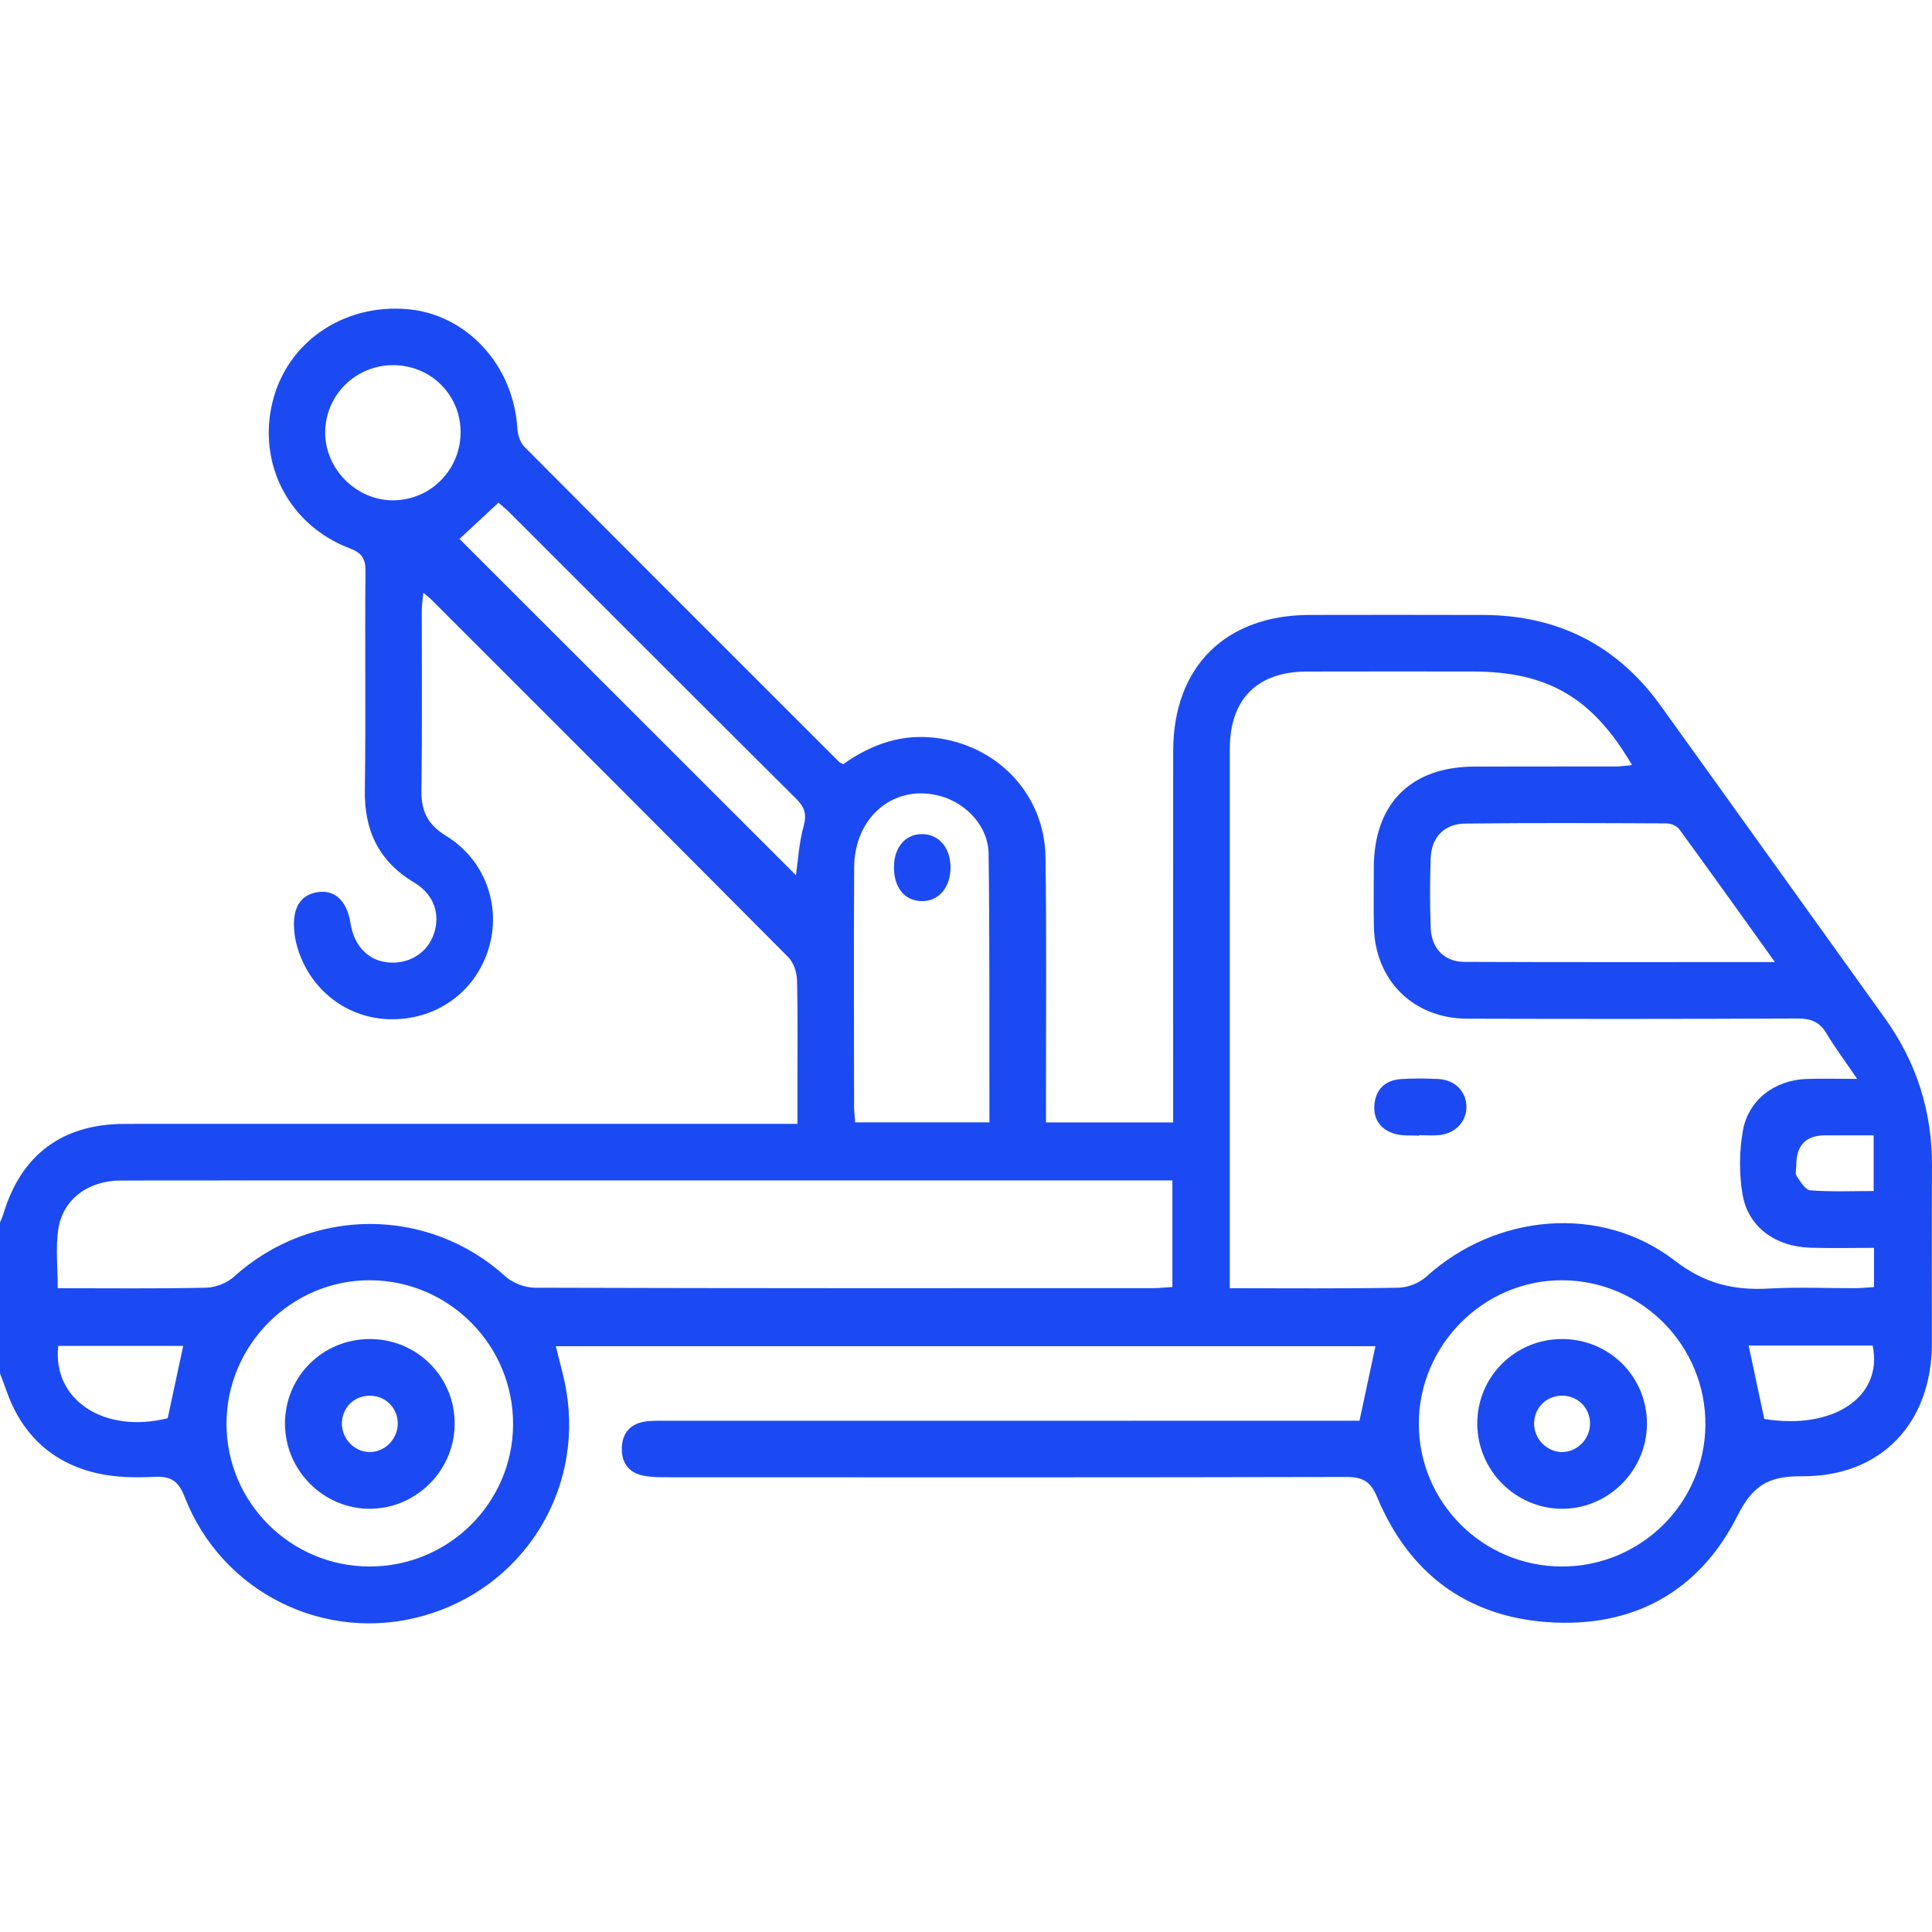 <?xml version="1.0" encoding="UTF-8"?>
<svg xmlns="http://www.w3.org/2000/svg" width="150" height="150" version="1.1" viewBox="0 0 150 150">
  <defs>
    <style>
      .cls-1 {
        fill: #1c4af2;
      }
    </style>
  </defs>
  <!-- Generator: Adobe Illustrator 28.7.1, SVG Export Plug-In . SVG Version: 1.2.0 Build 142)  -->
  <g>
    <g id="Capa_1">
      <g>
        <path class="cls-1" d="M0,94.908c.09-.223.198-.44.266-.668,1.374-4.588,4.581-6.981,9.416-6.982,16.745-.006,33.491-.002,50.236-.003.579,0,1.157,0,1.993,0,0-.997,0-1.899,0-2.802,0-2.783.04-5.566-.031-8.348-.016-.609-.262-1.371-.678-1.789-9.219-9.284-18.477-18.529-27.729-27.78-.134-.134-.29-.247-.608-.515-.049.55-.115.949-.116,1.348-.007,4.687.036,9.374-.027,14.06-.021,1.588.524,2.618,1.905,3.462,3.044,1.861,4.326,5.471,3.304,8.78-1.054,3.413-4.144,5.583-7.775,5.459-3.41-.116-6.296-2.486-7.151-5.885-.094-.376-.15-.766-.174-1.153-.106-1.667.543-2.644,1.855-2.83,1.329-.188,2.259.699,2.524,2.404.271,1.742,1.331,2.874,2.854,3.048,1.623.185,3.074-.679,3.599-2.145.554-1.547.057-3.11-1.489-4.035-2.752-1.647-3.897-4.021-3.849-7.197.086-5.662-.003-11.326.049-16.989.009-.996-.292-1.423-1.227-1.779-4.689-1.781-7.156-6.518-5.998-11.329,1.12-4.652,5.489-7.67,10.478-7.238,4.627.401,8.249,4.362,8.542,9.283.029.483.217,1.074.545,1.403,8.123,8.17,16.276,16.311,24.425,24.455.066.066.167.098.329.189,2.214-1.583,4.671-2.435,7.485-2.002,4.691.721,8.152,4.478,8.22,9.227.09,6.248.031,12.498.037,18.747.001.578,0,1.156,0,1.841h9.873c0-.549,0-1.069,0-1.588,0-9.081-.005-18.161.002-27.242.004-6.536,4.045-10.562,10.603-10.572,4.492-.006,8.983-.013,13.474.002,5.77.02,10.386,2.344,13.762,7.033,5.816,8.078,11.602,16.178,17.41,24.263,2.472,3.442,3.685,7.269,3.663,11.507-.024,4.589.001,9.178-.007,13.767-.01,6.148-3.921,10.34-10.071,10.3-2.604-.017-3.818.676-5.049,3.115-2.974,5.895-8.165,8.7-14.784,8.207-6.3-.469-10.726-3.862-13.156-9.677-.532-1.272-1.146-1.592-2.437-1.589-17.526.042-35.053.03-52.579.023-.68-0-1.379.005-2.037-.14-1.097-.243-1.632-1.025-1.599-2.14.032-1.119.624-1.84,1.733-2.032.571-.099,1.167-.074,1.752-.074,17.331-.003,34.662-.003,51.994-.003h1.794c.427-2.0.82-3.842,1.235-5.784h-63.63c.285,1.202.633,2.355.825,3.533,1.282,7.858-3.48,15.27-11.152,17.41-7.623,2.126-15.607-1.817-18.493-9.243-.475-1.221-1.041-1.616-2.314-1.559-1.5.067-3.059.053-4.51-.284-3.484-.808-5.825-3.015-7.017-6.408-.159-.451-.331-.897-.497-1.346,0-3.906,0-7.812,0-11.718ZM144.191,83.764c-.934-1.369-1.719-2.409-2.379-3.523-.54-.911-1.231-1.171-2.271-1.166-8.541.042-17.083.04-25.624.016-4.2-.012-7.182-2.993-7.251-7.182-.025-1.513-.008-3.026-.005-4.539.01-4.96,2.85-7.831,7.796-7.853,3.66-.016,7.321,0,10.982-.008.4-.001.8-.067,1.269-.109-3.049-5.234-6.549-7.262-12.377-7.264-4.295-.002-8.59-.009-12.885.003-3.836.01-5.961,2.147-5.963,5.999-.006,13.422-.002,26.844-.002,40.266,0,.51,0,1.02,0,1.612,4.538,0,8.831.041,13.122-.04.73-.014,1.608-.375,2.152-.869,5.372-4.875,13.541-5.65,19.262-1.242,2.349,1.81,4.594,2.33,7.331,2.177,2.238-.125,4.489-.021,6.734-.03.469-.002.939-.056,1.416-.086v-3.044c-1.708,0-3.316.041-4.921-.009-2.76-.087-4.862-1.613-5.29-4.159-.269-1.6-.255-3.325.029-4.924.427-2.405,2.476-3.931,4.922-4.019,1.167-.042,2.337-.007,3.953-.007ZM91.025,91.649h-1.823c-18.162,0-36.325,0-54.487,0-8.447,0-16.893-.008-25.34.006-2.525.004-4.503,1.46-4.849,3.785-.217,1.463-.041,2.985-.041,4.576,3.908,0,7.713.045,11.515-.039.734-.016,1.617-.359,2.16-.85,6.033-5.455,15.086-5.464,21.078-.029.572.518,1.518.878,2.292.88,15.965.05,31.931.038,47.896.034.516-0,1.031-.054,1.597-.086v-8.277ZM28.677,121.622c6.121.015,11.111-4.898,11.158-10.986.048-6.154-4.937-11.205-11.089-11.237-6.116-.032-11.176,5.032-11.16,11.169.015,6.091,4.98,11.04,11.091,11.054ZM121.24,121.622c6.122.018,11.115-4.892,11.166-10.979.052-6.149-4.936-11.209-11.083-11.244-6.115-.035-11.178,5.026-11.166,11.162.012,6.094,4.971,11.044,11.083,11.061ZM137.806,74.696c-2.593-3.615-4.99-6.977-7.425-10.311-.189-.259-.646-.455-.979-.456-5.215-.024-10.43-.049-15.644.014-1.643.02-2.627,1.079-2.682,2.699-.06,1.801-.063,3.608.002,5.409.057,1.562,1.059,2.622,2.578,2.628,7.939.035,15.878.016,24.15.016ZM66.395,87.139h10.424c0-.6.001-1.084-0-1.568-.013-6.438.021-12.876-.065-19.312-.028-2.063-1.685-3.866-3.688-4.437-3.571-1.018-6.726,1.528-6.749,5.524-.035,6.194-.011,12.388-.006,18.582 0.0.38.052.76.085,1.211ZM35.675,41.843c8.728,8.724,17.518,17.509,26.123,26.109.151-1.042.227-2.466.595-3.811.257-.939.077-1.475-.587-2.135-7.434-7.387-14.835-14.808-22.249-22.217-.296-.296-.627-.557-.858-.76-1.16,1.079-2.224,2.069-3.025,2.813ZM30.499,28.351c-2.882.011-5.218,2.312-5.252,5.174-.034,2.878,2.417,5.34,5.296,5.319,2.926-.022,5.255-2.415,5.217-5.362-.037-2.881-2.356-5.142-5.261-5.131ZM4.524,104.496c-.477,4.214,3.594,6.841,8.495,5.613.402-1.87.795-3.7,1.206-5.613H4.524ZM135.765,104.469c.427,2.006.818,3.843,1.213,5.699,5.361.872,9.245-1.714,8.414-5.699h-9.627ZM145.469,88.147c-1.337,0-2.545-.001-3.753 0q-2.256.002-2.251,2.308c.001.292-.106.659.03.862.287.43.68,1.072,1.069,1.102,1.633.123,3.28.052,4.907.052v-4.324Z"/>
        <path class="cls-1" d="M110.163,88.173c-.582-.031-1.185.025-1.743-.11-1.127-.273-1.789-1.062-1.717-2.221.075-1.213.808-1.978,2.059-2.061.97-.064,1.95-.059,2.921-.006,1.276.069,2.144.957,2.171,2.122.026,1.147-.839,2.099-2.083,2.229-.53.055-1.071.009-1.606.009-.001.013-.001.026-.001.038Z"/>
        <path class="cls-1" d="M28.722,103.962c3.674.004,6.608,2.955,6.578,6.617-.029,3.582-2.953,6.521-6.526,6.561-3.621.041-6.628-2.938-6.648-6.583-.019-3.662,2.918-6.599,6.596-6.595ZM28.661,112.736c1.142.029,2.153-.92,2.216-2.08.068-1.255-.865-2.265-2.116-2.292-1.202-.026-2.149.85-2.214,2.047-.066,1.221.91,2.295,2.114,2.325Z"/>
        <path class="cls-1" d="M121.286,103.962c3.678.002,6.607,2.944,6.582,6.611-.025,3.642-3.043,6.617-6.663,6.568-3.571-.048-6.487-2.994-6.511-6.577-.024-3.656,2.92-6.604,6.592-6.602ZM123.451,110.511c-.013-1.254-1.009-2.198-2.266-2.147-1.19.047-2.09.996-2.078,2.192.012,1.161.976,2.15,2.123,2.18,1.198.031,2.233-1.006,2.22-2.225Z"/>
        <path class="cls-1" d="M69.407,67.325c.008-1.543.877-2.567,2.177-2.565,1.305.002,2.201,1.04,2.213,2.562.013,1.593-.935,2.689-2.283,2.64-1.303-.047-2.115-1.064-2.107-2.637Z"/>
      </g>
    </g>
  </g>
</svg>